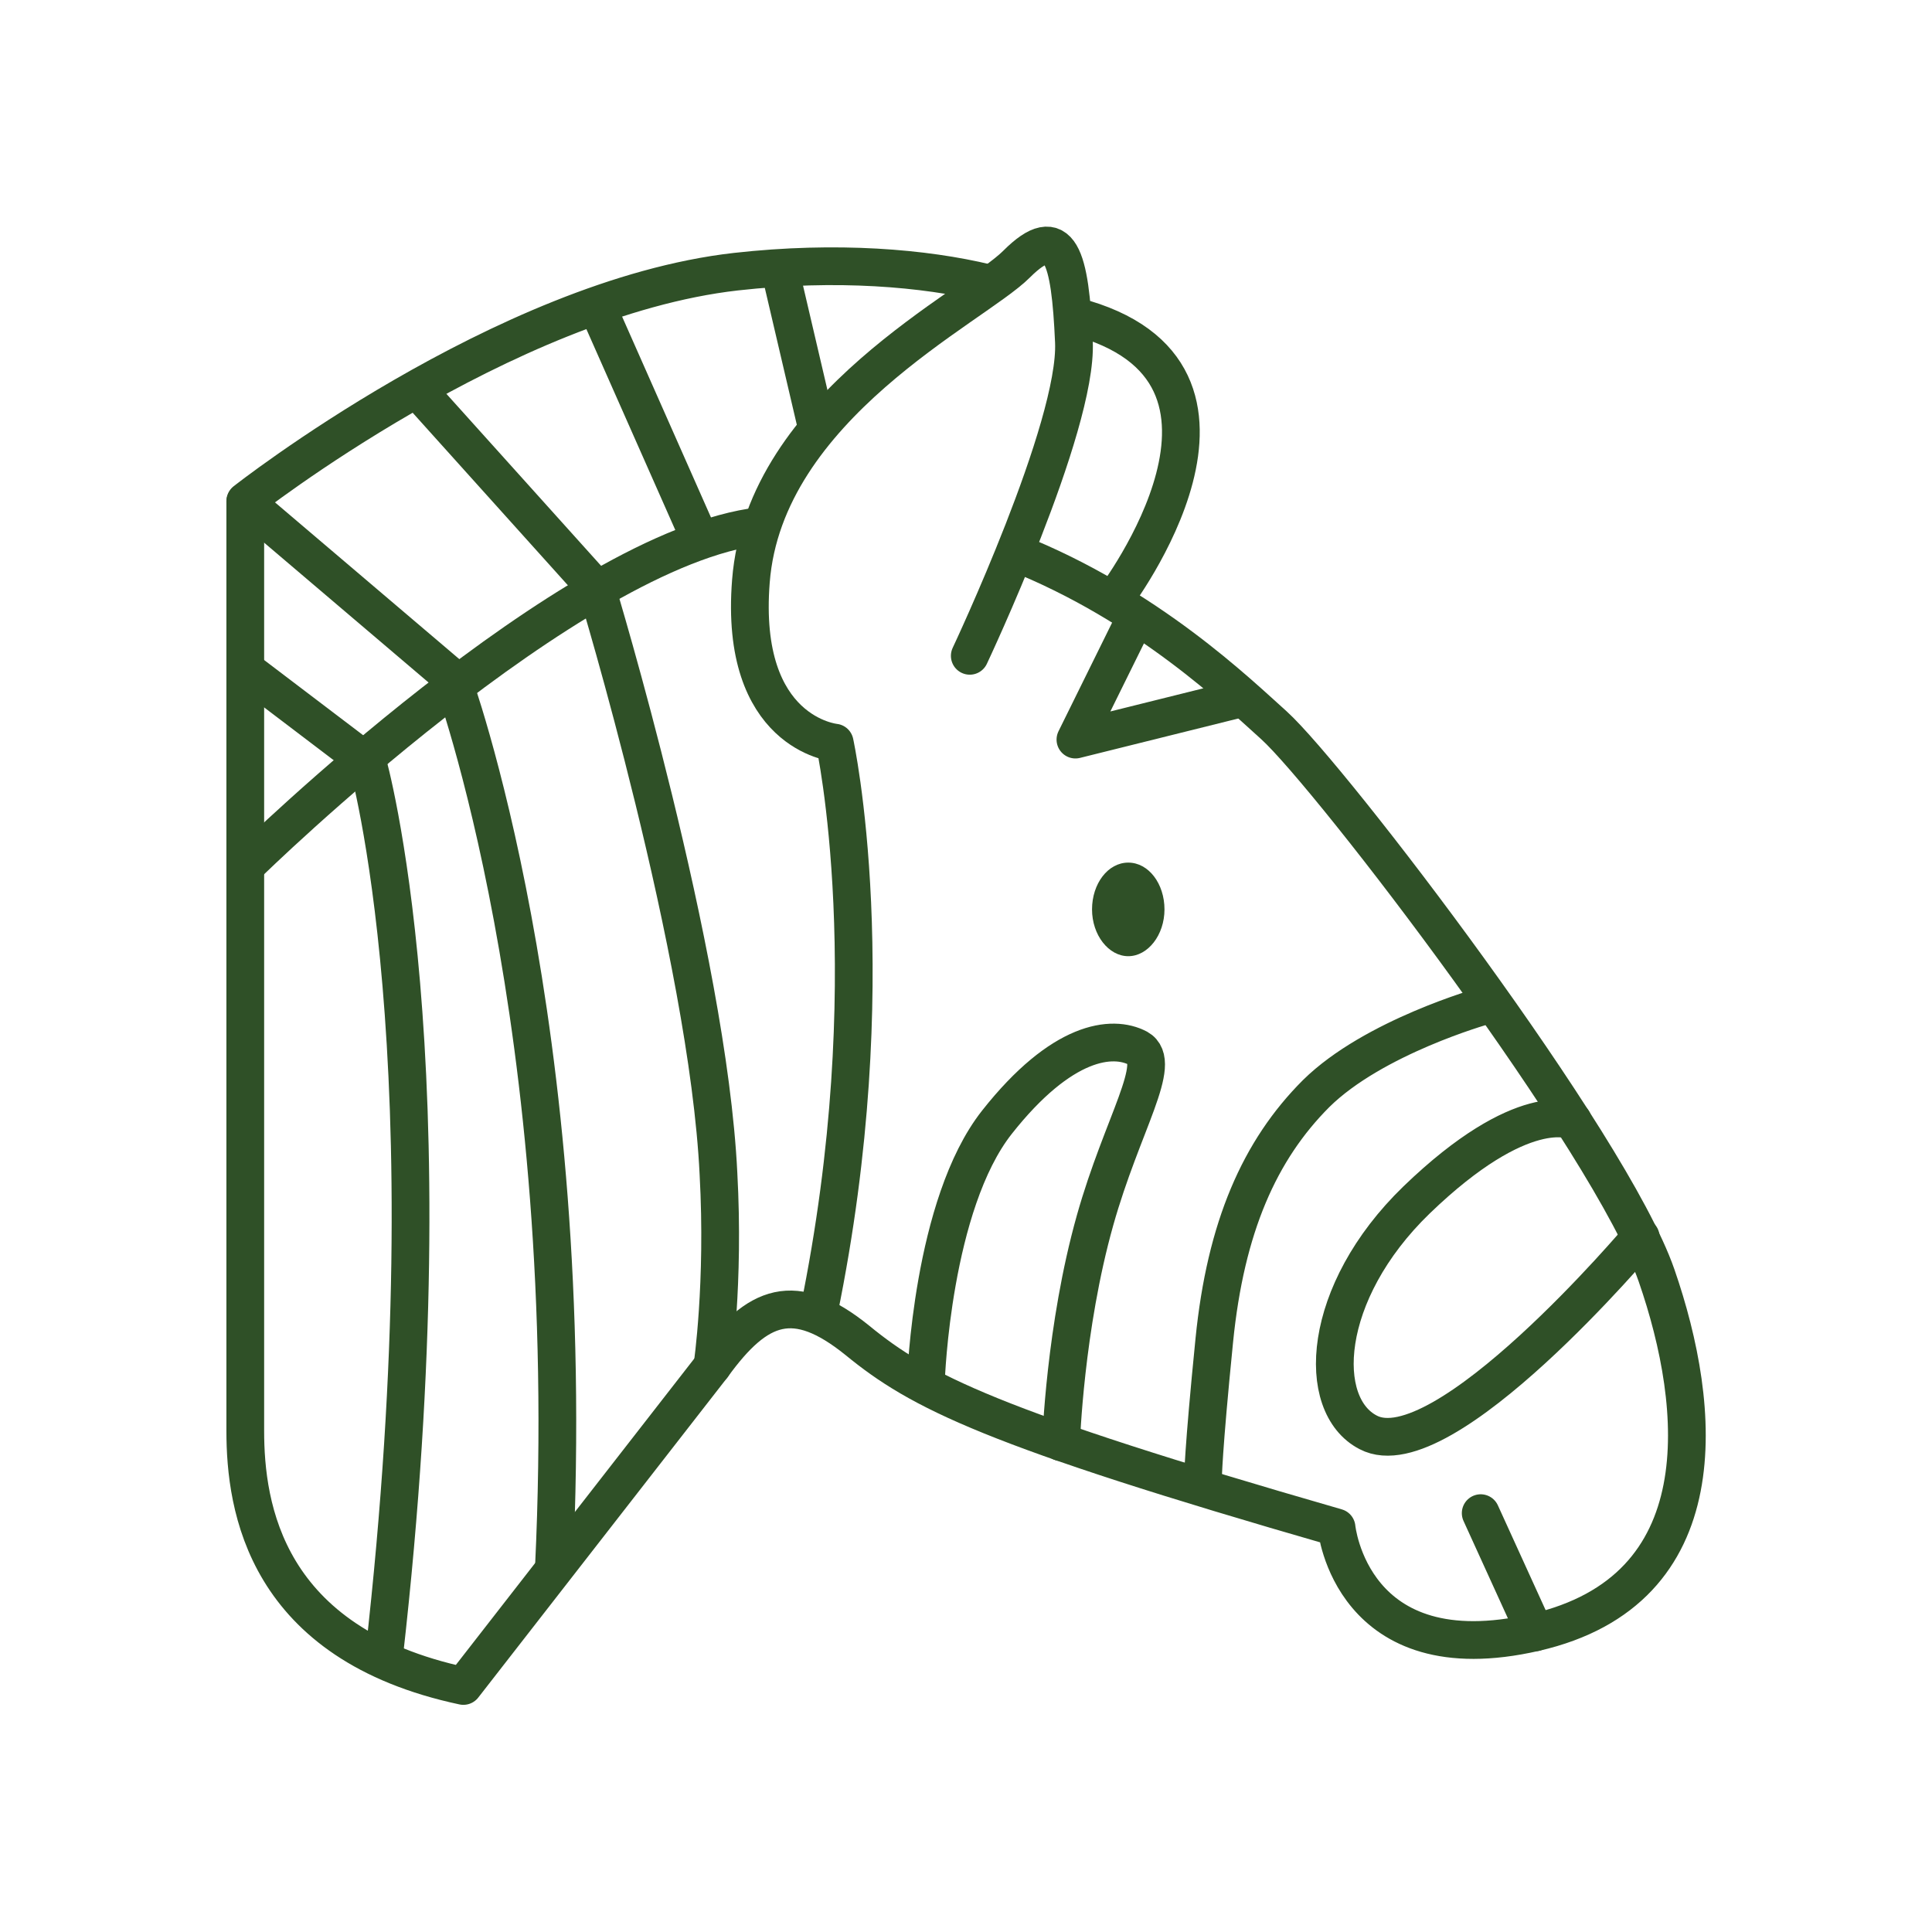 <?xml version="1.0" encoding="UTF-8"?> <svg xmlns="http://www.w3.org/2000/svg" xmlns:v="https://vecta.io/nano" width="256" height="256"><g fill="none" stroke="#2f5027" stroke-width="5" stroke-linecap="round" stroke-linejoin="round" stroke-miterlimit="10"><path d="M100.8 69.7C75.6 72.6 33 114.3 33 114.3"></path><path d="M130.8 37.5c-8.3-2-19.9-3-33.3-1.5-30.8 3.5-65 30.4-65 30.4v123.2c0 10.1 2.6 28.2 28.9 33.8l33-42.4c6-8.3 10.9-10.1 19.2-3.4 8.3 6.8 17.7 11.6 63.5 24.8 0 0 1.9 19.5 26.3 13.9s22.2-29.7 16.1-47.3-43.2-66.1-50.7-72.9c-4.7-4.2-16.7-15.9-34.3-22.9m13.2 6.1s22.9-30.1-5.3-37.4"></path><path d="M32.9 89l15.8 12s11.2 39.1 2.2 118.3M32.5 66.5l27.4 23.3s16.9 45.7 13.5 117.8M55.8 52.2l23.3 25.9s14.7 48.4 16.1 77.4c.8 14.6-.8 25.5-.8 25.5M79.1 40.6l13.1 29.6m11.3-33.8l4.7 20.1m41.9 26.1L142.5 98l21.7-5.4m-41.5 90.2s.8-23.2 9.4-34.1 15.3-11.6 18.7-9.8c3.4 1.9-2.1 10-5.7 22.8-4 14.2-4.5 29.4-4.5 29.4m56-57.8s-14.6 4.1-22.2 11.6c-7.5 7.5-12 17.7-13.5 32.7s-1.5 18.4-1.5 18.4m58-32.1s-26.2 31.1-36.1 25.9c-7-3.6-6.3-18.5 6.4-30.8 14.1-13.6 20.7-10.5 20.7-10.5m-12.2 52l7.2 15.8"></path><path d="M128.5 86.9s14.3-30.3 13.8-41.6-1.8-16.1-7.6-10.3c-5.7 5.7-33.4 18.8-35.2 42-1.6 20.2 11.1 21.4 11.1 21.4s6.9 31.5-2.1 75.4"></path></g><path fill="#2f5027" d="M149.5 114.3c2.7 0 4.8 2.8 4.8 6.2s-2.2 6.2-4.8 6.2-4.8-2.8-4.8-6.2 2.1-6.2 4.8-6.2z"></path></svg> 